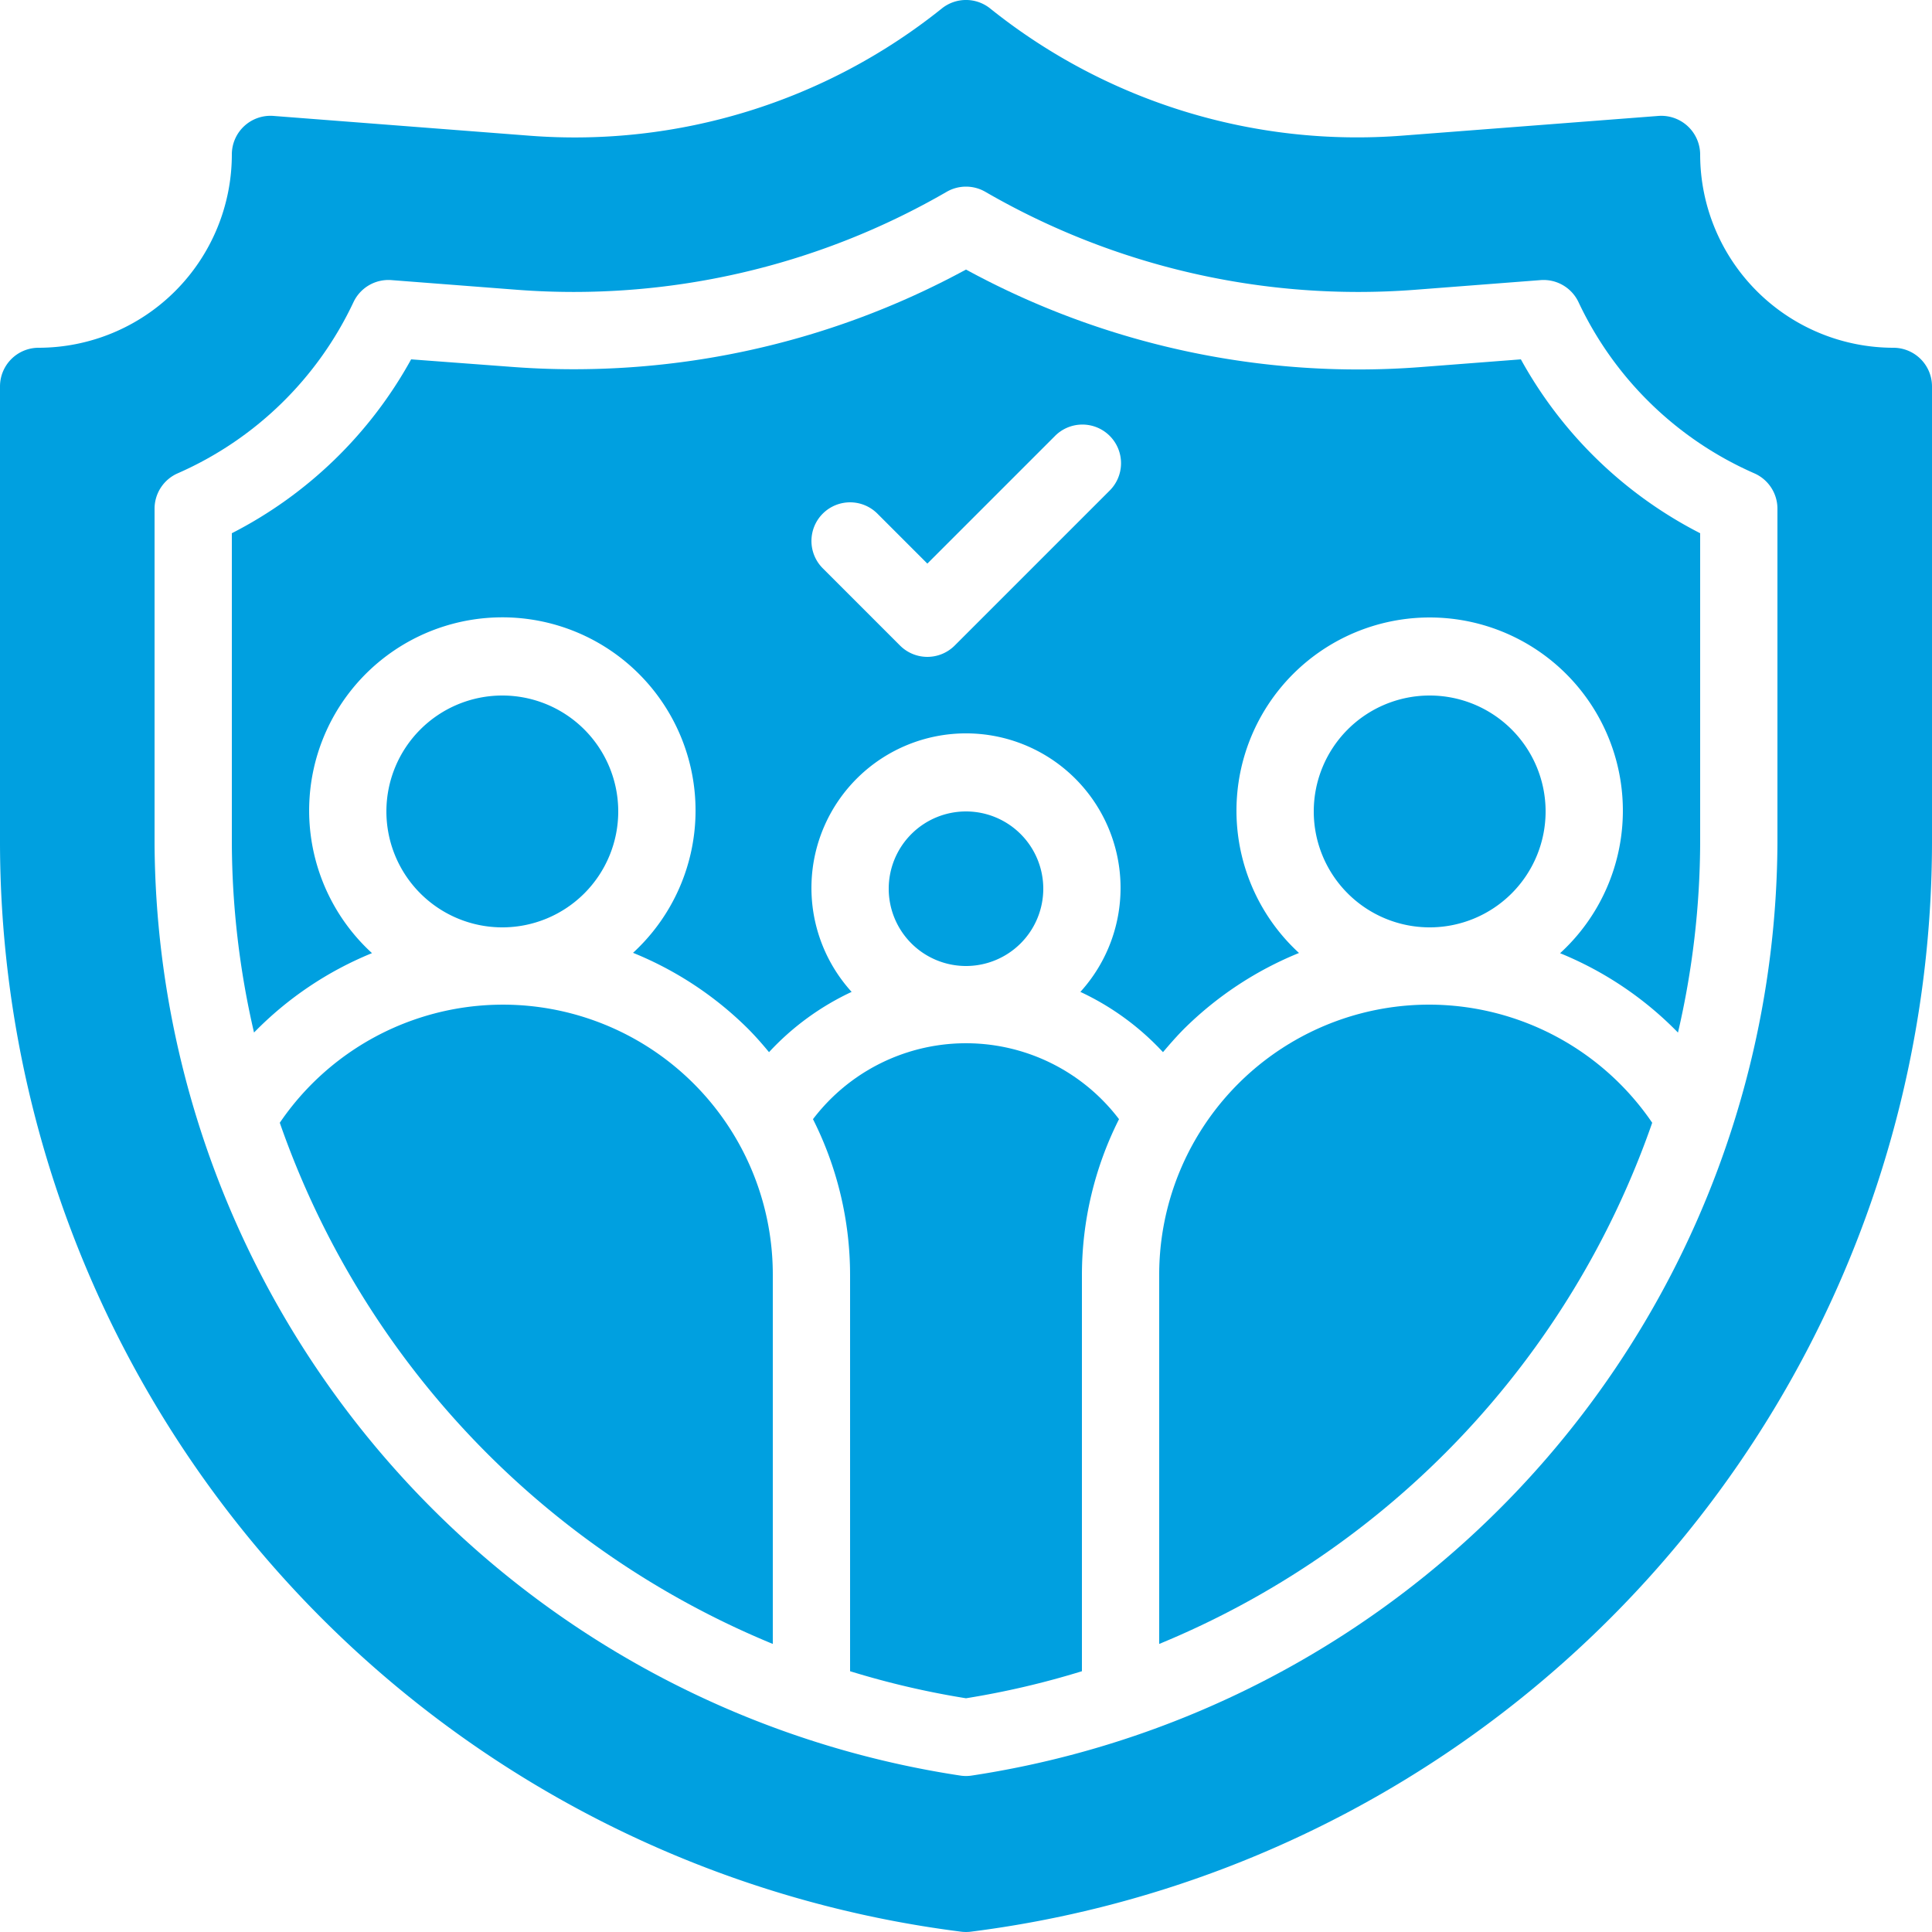 <svg xmlns="http://www.w3.org/2000/svg" xmlns:xlink="http://www.w3.org/1999/xlink" width="50" height="50" viewBox="0 0 50 50"><defs><clipPath id="a"><rect width="50" height="50" transform="translate(0 0)" fill="#00a0e0"/></clipPath></defs><g transform="translate(0 0)"><g clip-path="url(#a)"><path d="M16,21a3,3,0,1,0-3,3,3,3,0,0,0,3-3" fill="#00a0e0"/><path d="M27,23a2,2,0,1,0-2,2,2,2,0,0,0,2-2" fill="#00a0e0"/><path d="M9.625,24.665a5,5,0,1,1,6.758-.006,9.035,9.035,0,0,1,2.982,1.971c.19.192.366.392.537.6a6.875,6.875,0,0,1,2.138-1.56,4,4,0,1,1,5.92,0,6.875,6.875,0,0,1,2.138,1.56c.169-.2.344-.4.532-.591a9.079,9.079,0,0,1,2.988-1.976,5,5,0,1,1,6.757.006,9.018,9.018,0,0,1,3.051,2.054A22.019,22.019,0,0,0,44,21.814V13.8a11.031,11.031,0,0,1-4.64-4.5l-2.592.2A21.218,21.218,0,0,1,25,6.976,21.249,21.249,0,0,1,13.232,9.494L10.64,9.3A11.031,11.031,0,0,1,6,13.8v8.017a22.019,22.019,0,0,0,.574,4.905,9.028,9.028,0,0,1,3.051-2.054M21.293,13.293a1,1,0,0,1,1.414,0L24,14.586l3.293-3.293a1,1,0,1,1,1.414,1.414l-4,4a1,1,0,0,1-1.414,0l-2-2a1,1,0,0,1,0-1.414" fill="#00a0e0"/><path d="M20,33A6.984,6.984,0,0,0,7.241,29.057,22.632,22.632,0,0,0,20,42.545Z" fill="#00a0e0"/><path d="M40,21a3,3,0,1,0-3,3,3,3,0,0,0,3-3" fill="#00a0e0"/><path d="M49,9a5.006,5.006,0,0,1-5-5,1.006,1.006,0,0,0-1.077-1l-6.615.509A15.183,15.183,0,0,1,25.625.219a1,1,0,0,0-1.25,0A15.188,15.188,0,0,1,13.692,3.511L7.077,3A1,1,0,0,0,6,4,5.006,5.006,0,0,1,1,9a1,1,0,0,0-1,1V21.813A28.443,28.443,0,0,0,24.876,49.992a1.029,1.029,0,0,0,.248,0A28.443,28.443,0,0,0,50,21.813V10a1,1,0,0,0-1-1M46,21.813A24.533,24.533,0,0,1,25.145,45.952a.972.972,0,0,1-.29,0A24.533,24.533,0,0,1,4,21.813V13.165a1,1,0,0,1,.6-.916A9.036,9.036,0,0,0,9.148,7.82a1,1,0,0,1,.981-.571l3.257.251A19.273,19.273,0,0,0,24.5,4.964a1,1,0,0,1,1,0A19.268,19.268,0,0,0,36.615,7.5l3.256-.251a1,1,0,0,1,.981.571A9.036,9.036,0,0,0,45.4,12.249a1,1,0,0,1,.6.916Z" fill="#00a0e0"/><path d="M37,26a6.987,6.987,0,0,0-7,7v9.545A22.632,22.632,0,0,0,42.759,29.057,6.993,6.993,0,0,0,37,26" fill="#00a0e0"/><path d="M28,33a8.969,8.969,0,0,1,.96-4.036,4.973,4.973,0,0,0-7.92,0A8.968,8.968,0,0,1,22,33V43.251a21.923,21.923,0,0,0,3,.7,21.923,21.923,0,0,0,3-.7Z" fill="#00a0e0"/></g></g></svg>